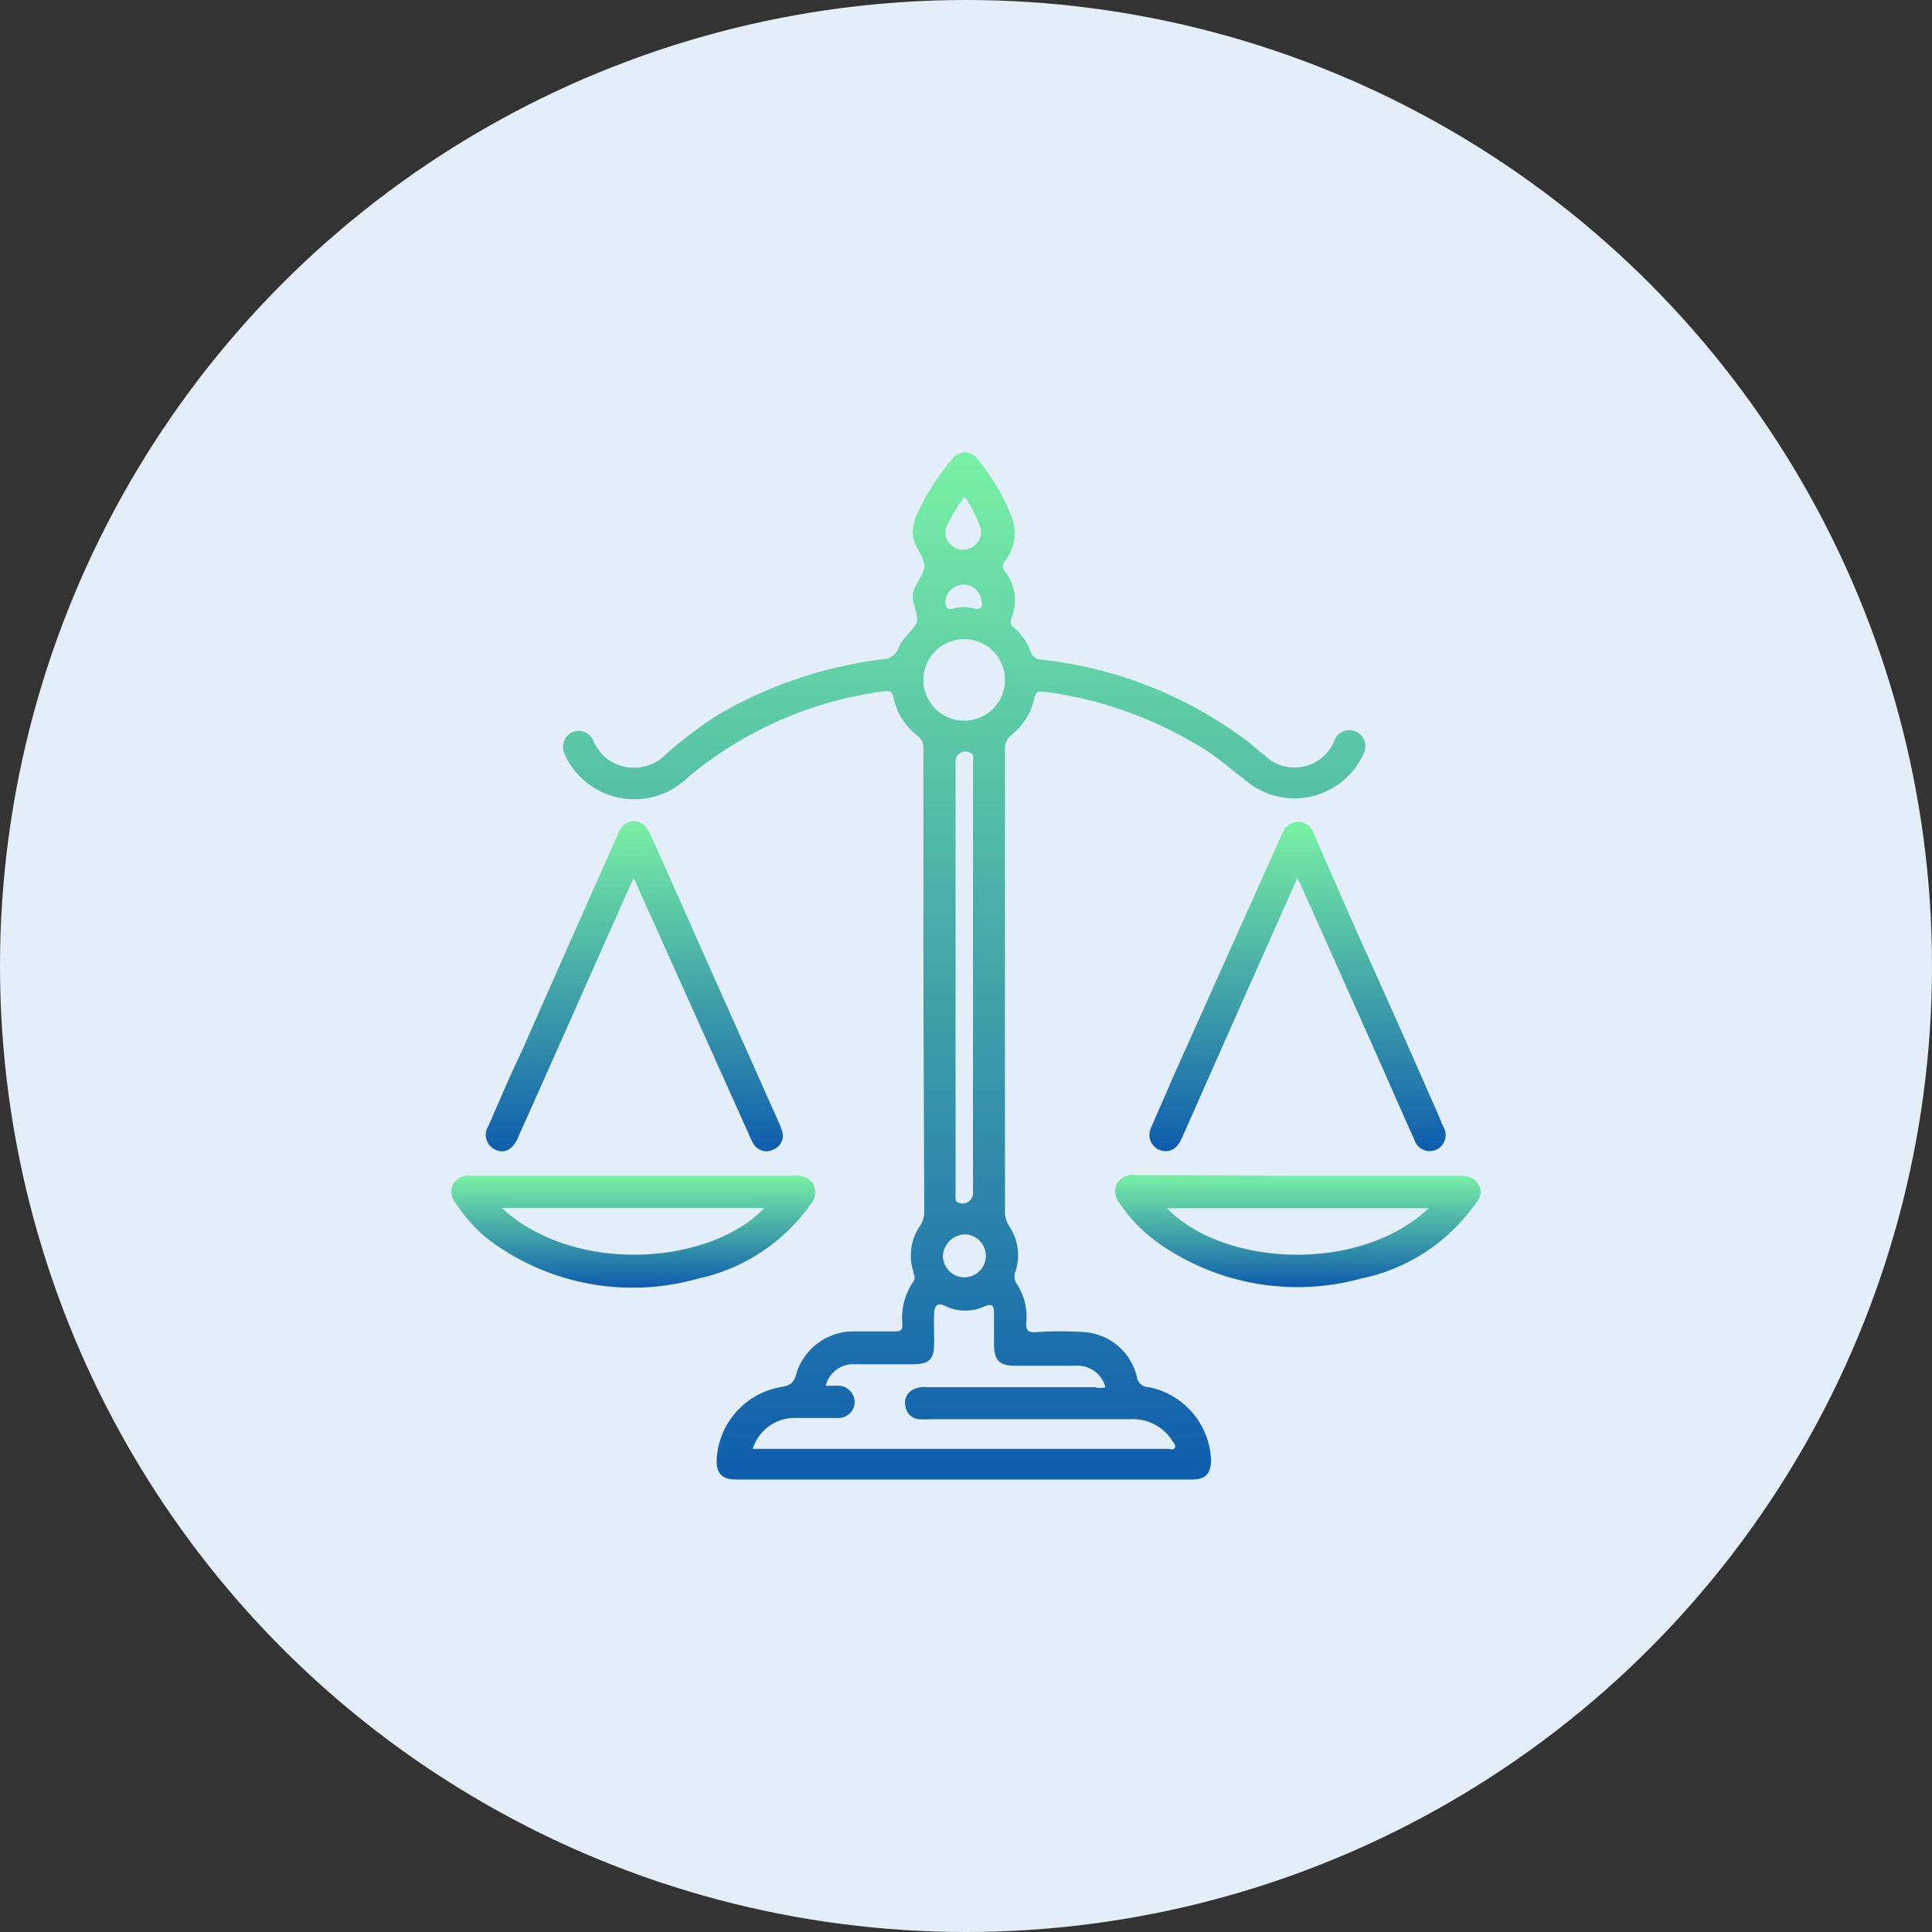 <svg xmlns="http://www.w3.org/2000/svg" xmlns:xlink="http://www.w3.org/1999/xlink" width="90" height="90" viewBox="0 0 90 90"><rect x="0" y="0" width="90" height="90" fill="#333333" stroke="none"/><defs><linearGradient id="linear-gradient" x1="0.5" x2="0.5" y2="1" gradientUnits="objectBoundingBox"><stop offset="0" stop-color="#79f1a4"></stop><stop offset="1" stop-color="#0e5cad"></stop></linearGradient></defs><g id="Icon-1" transform="translate(-113 -2214)"><circle id="Ellipse_76" data-name="Ellipse 76" cx="45" cy="45" r="45" transform="translate(113 2214)" fill="#e3eef8"></circle><g id="legal" transform="translate(132.515 2234.772)"><path id="Path_98" data-name="Path 98" d="M23.5,24.91V14.14a.73.73,0,0,0-.3-.66,3,3,0,0,1-1.09-1.75c-.06-.3-.19-.33-.44-.3a17.86,17.86,0,0,0-9.13,4,3.56,3.56,0,0,1-5.24-.25,3.09,3.09,0,0,1-.51-.83.75.75,0,0,1,.33-1,.73.73,0,0,1,1,.38,2.35,2.35,0,0,0,.61.82,2.09,2.09,0,0,0,2.74-.15A18.4,18.4,0,0,1,14,12.49a20.07,20.07,0,0,1,7.6-2.55.8.8,0,0,0,.75-.54c.16-.43.57-.71.79-1.08S23,7.48,23,7s.57-1,.54-1.44-.47-.87-.53-1.4a2.09,2.09,0,0,1,.21-1A10.82,10.82,0,0,1,24.87.58.71.71,0,0,1,26,.59a9.65,9.65,0,0,1,1.6,2.69,2.13,2.13,0,0,1-.27,2.05.37.37,0,0,0,0,.55A2.2,2.2,0,0,1,27.61,8a.37.37,0,0,0,.11.47,2.54,2.54,0,0,1,.77,1.1.55.55,0,0,0,.55.39,19.48,19.48,0,0,1,9.56,3.8c.27.22.52.45.8.66a2,2,0,0,0,3.25-.7.74.74,0,0,1,1-.41A.75.75,0,0,1,44,14.35a3.53,3.53,0,0,1-5.52,1.21c-.62-.48-1.21-1-1.86-1.41a18.7,18.7,0,0,0-7.54-2.71c-.26,0-.35.05-.4.28a3,3,0,0,1-1.05,1.72.86.86,0,0,0-.33.76V35.66a1.16,1.16,0,0,0,.2.69,2.43,2.43,0,0,1,.29,2.11.6.6,0,0,0,.07.59,2.81,2.81,0,0,1,.43,1.83c0,.34.1.41.42.41a15.76,15.76,0,0,1,2.38,0,2.72,2.72,0,0,1,2.36,2.1.53.53,0,0,0,.52.45,3.61,3.61,0,0,1,2.93,3.41c0,.61-.26.9-.87.9H14.76c-.64,0-.91-.3-.89-.92a3.62,3.62,0,0,1,3-3.39c.37-.06.59-.15.7-.59a2.79,2.79,0,0,1,2.74-2h1.87c.26,0,.35-.06.34-.33a3,3,0,0,1,.52-2c.12-.16,0-.3,0-.44a2.42,2.42,0,0,1,.3-2.14,1.14,1.14,0,0,0,.2-.69ZM15.55,46.72H34.87c.11,0,.27.08.34-.05s-.06-.23-.12-.33a2.16,2.16,0,0,0-1.94-1H23.8a4.47,4.47,0,0,1-.52,0,.7.7,0,0,1-.62-.61.69.69,0,0,1,.38-.78,1.15,1.15,0,0,1,.63-.1h7.82a.91.91,0,0,0,.49,0,1.35,1.35,0,0,0-1.43-1H27.79c-.74,0-1-.24-1-1v-1.5c0-.26-.09-.42-.43-.27a2.12,2.12,0,0,1-1.81,0c-.43-.21-.53,0-.55.34s0,.91,0,1.36c0,.78-.22,1-1,1H20.31a1.32,1.32,0,0,0-1.36,1h.51a.78.78,0,0,1,.84.76.76.76,0,0,1-.84.74h-2a2.05,2.05,0,0,0-1.91,1.44Zm10.26-22v-10c0-.14.09-.33-.11-.41a.46.46,0,0,0-.7.46v20a2.62,2.62,0,0,0,0,.28c0,.07,0,.14.09.18a.49.49,0,0,0,.72-.51ZM23.5,10.87A1.9,1.9,0,1,0,25.4,9a1.9,1.9,0,0,0-1.9,1.87Zm2.91,26.86a1,1,0,0,0-1-1,1.06,1.06,0,0,0-1,1,1,1,0,1,0,2,0Zm-1-35.36a8.51,8.51,0,0,0-.78,1.29.75.75,0,0,0,.22,1,.79.79,0,0,0,1,0,.77.77,0,0,0,.25-1,6.2,6.2,0,0,0-.67-1.29Zm.8,4.93a.84.84,0,1,0-1.68,0c0,.21.08.35.35.28a1.88,1.88,0,0,1,1,0c.33.06.36-.13.35-.28Z" fill="url(#linear-gradient)"></path><path id="Path_99" data-name="Path 99" d="M10,34h7.48a.9.9,0,0,1,.89.38.89.89,0,0,1-.16,1A8.63,8.63,0,0,1,13,38.79a11.17,11.17,0,0,1-9.37-1.54,6.82,6.82,0,0,1-1.93-2,.78.78,0,0,1-.1-.87A.82.82,0,0,1,2.4,34ZM3.86,35.5c3.43,3.16,9.75,2.63,12.23,0Z" fill="url(#linear-gradient)"></path><path id="Path_100" data-name="Path 100" d="M40.92,34h7.44c.39,0,.76,0,1,.41s0,.72-.22,1a8.62,8.62,0,0,1-5.22,3.37,11.24,11.24,0,0,1-9.29-1.52,7.14,7.14,0,0,1-2-2,.84.84,0,0,1-.12-.88.82.82,0,0,1,.82-.42Zm6.13,1.51H34.84c2.69,2.75,9.01,3.03,12.21-.01Z" fill="url(#linear-gradient)"></path><path id="Path_101" data-name="Path 101" d="M10,20.13c-1.79,4-3.55,8-5.31,11.92l-.09.21c-.24.52-.61.71-1,.54a.76.76,0,0,1-.36-1.13c.51-1.16,1-2.33,1.56-3.49q2.2-5,4.43-10a1.16,1.16,0,0,1,.42-.6c.45-.24.88-.05,1.14.53.93,2.07,1.85,4.15,2.77,6.22l3.21,7.2a3.53,3.53,0,0,1,.15.39.69.69,0,0,1-.39.85.7.7,0,0,1-.92-.22,2.2,2.2,0,0,1-.23-.46L10.23,20.63C10.17,20.49,10.11,20.35,10,20.13Z" fill="url(#linear-gradient)"></path><path id="Path_102" data-name="Path 102" d="M40.93,20.11l-2.36,5.3q-1.5,3.375-3,6.77c-.15.33-.31.62-.71.67a.76.76,0,0,1-.75-1.1c.33-.77.68-1.54,1-2.3l5-11.16a3,3,0,0,1,.26-.5.76.76,0,0,1,1.31.26l2,4.56q2,4.42,3.94,8.86c0,.09.08.17.11.26a.75.75,0,0,1-.35,1.06.74.74,0,0,1-1-.45c-.62-1.37-1.21-2.73-1.82-4.1Z" fill="url(#linear-gradient)"></path></g></g></svg>